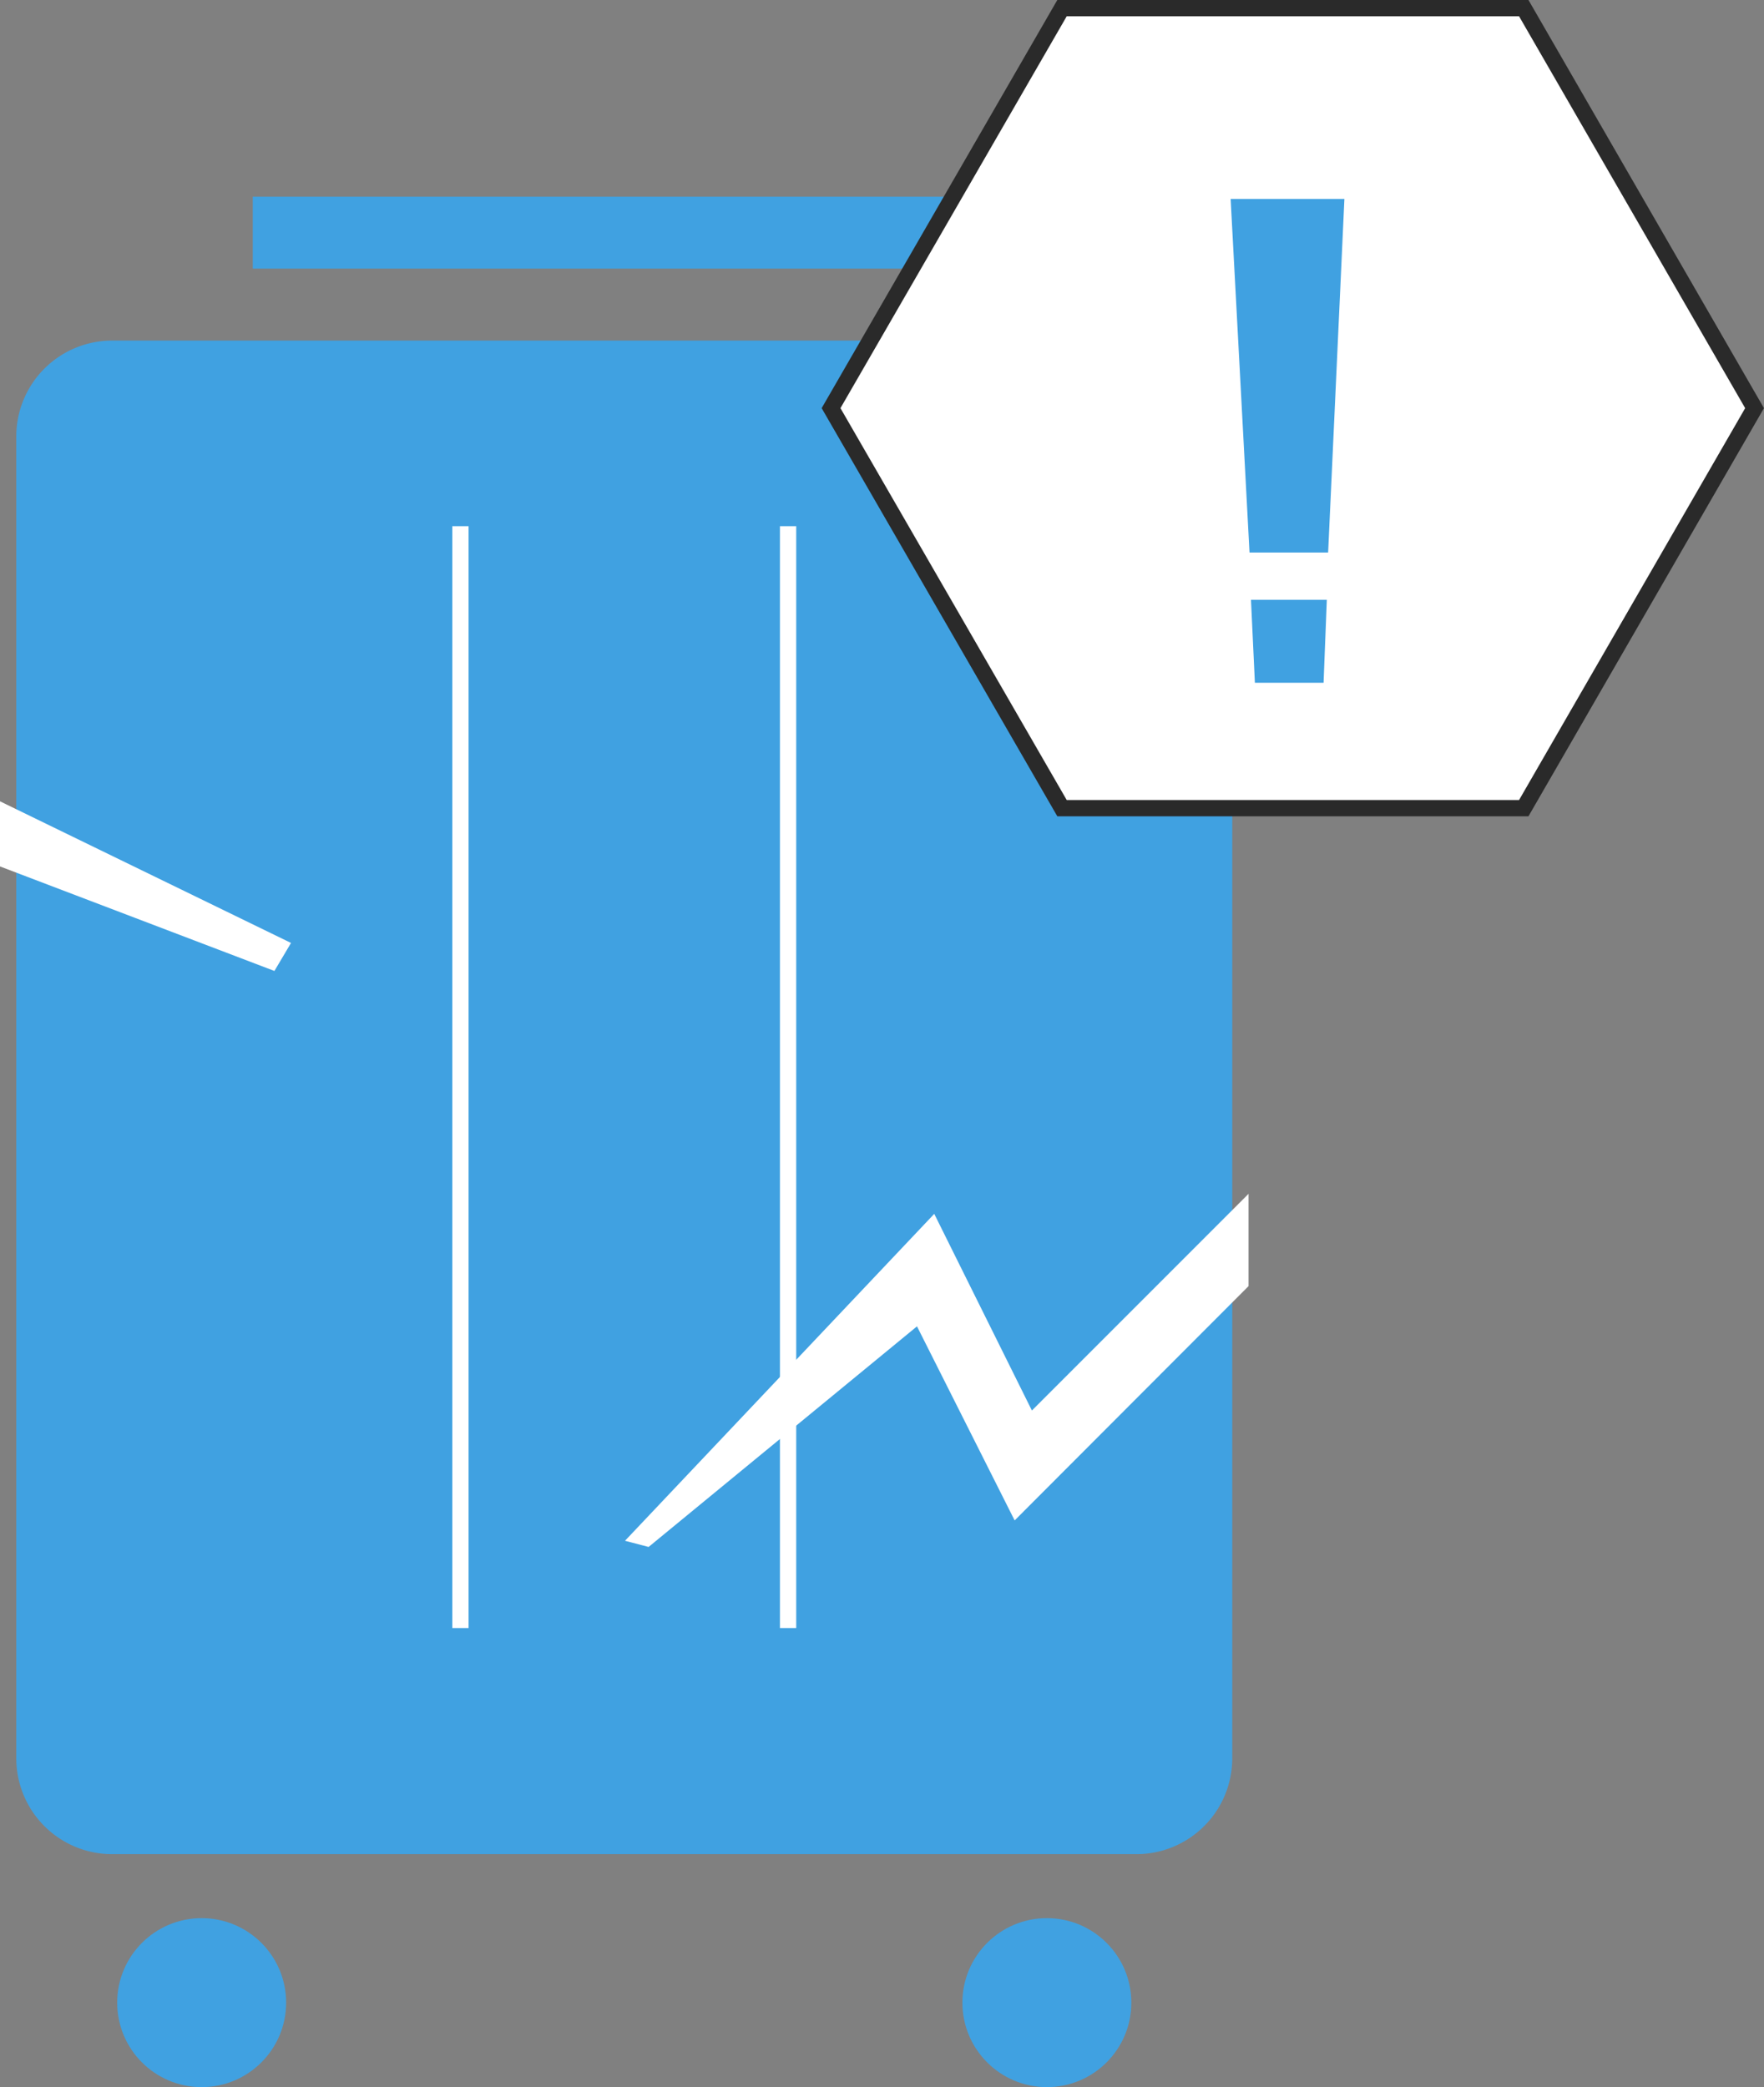 <svg xmlns="http://www.w3.org/2000/svg" viewBox="0 0 108.38 128.2"><rect x="0" y="0" width="108.38" height="128.2" fill="#808080" stroke="none"/><defs><style>.a{fill:#40a1e1;}.b{fill:none;stroke:#fff;}.b,.d{stroke-miterlimit:10;}.c,.d{fill:#fff;}.d{stroke:#2a2a2a;}</style></defs><path class="a" d="M15.53,12.08H59.71V16.5H15.53Z"/><path class="a" d="M69.82,20.92H6.89A5.89,5.89,0,0,0,1,26.81V108a5.89,5.89,0,0,0,5.89,5.89H69.82A5.89,5.89,0,0,0,75.71,108V26.81A5.89,5.89,0,0,0,69.82,20.92Z"/><path class="b" d="M28.29,100V32.32"/><path class="b" d="M48.42,100V32.32"/><circle class="a" cx="12.39" cy="123.01" r="5.19"/><circle class="a" cx="64.32" cy="123.01" r="5.19"/><path class="c" d="M63.4,86.64l-6-12.08-19,20.08,1.45.38L56.34,81.47l6,11.92L76.71,79V73.33Z"/><path class="c" d="M17.88,57.92,0,49.22v4l16.86,6.42Z"/><path class="d" d="M93.62.5H65.25L51.06,25.07,65.25,49.64H93.62L107.8,25.07Z"/><path class="a" d="M75.61,12.22l1.16,21.72H81.6l1-21.72Z"/><path class="a" d="M77.1,41.94h4.22l.2-5.1H76.86Z"/></svg>